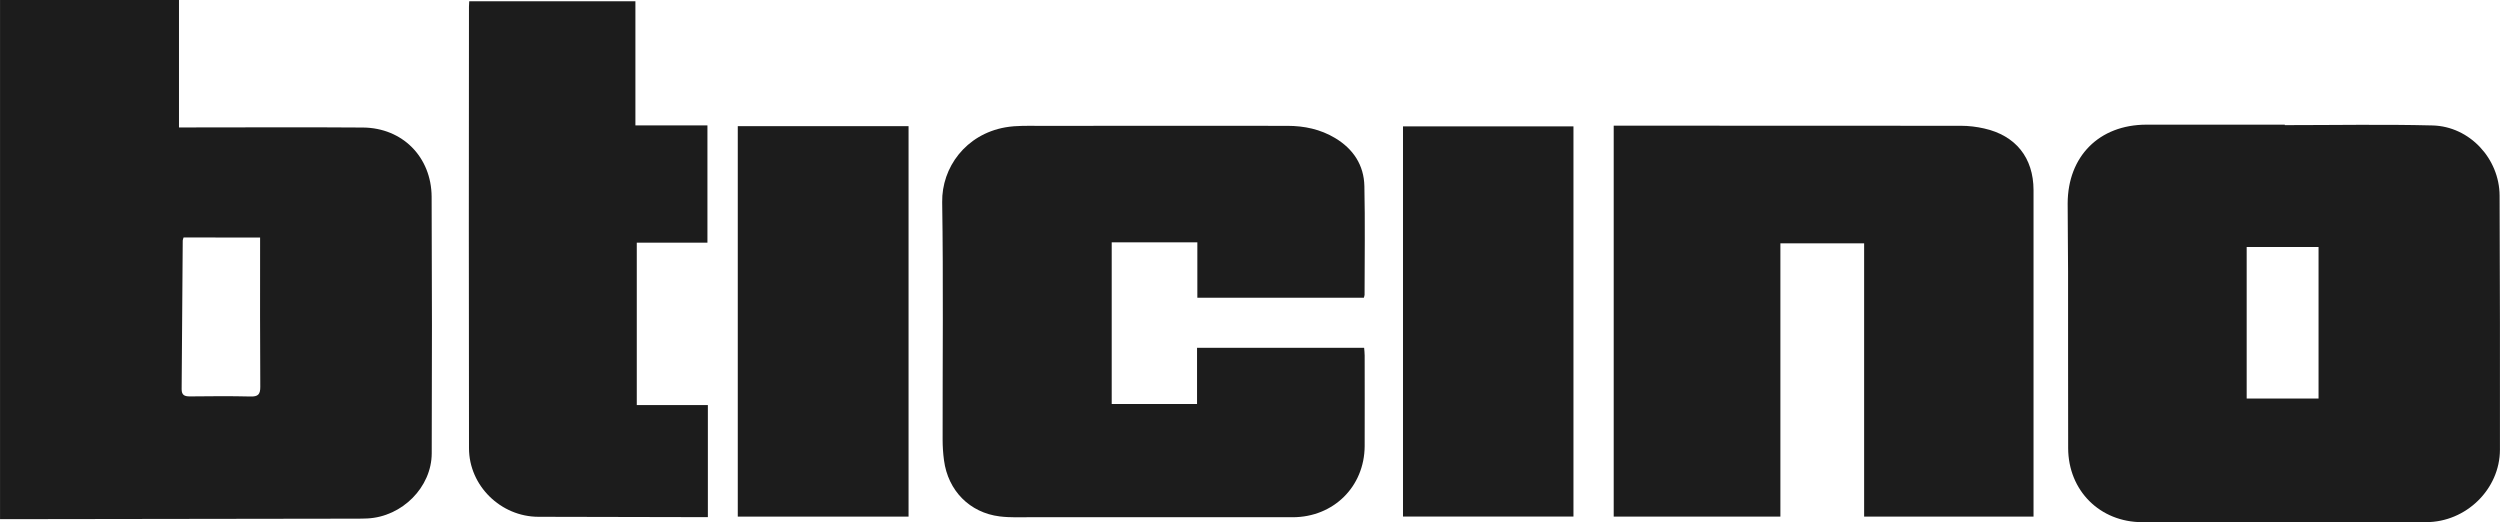 <?xml version="1.0" encoding="UTF-8"?><svg id="Livello_2" xmlns="http://www.w3.org/2000/svg" xmlns:xlink="http://www.w3.org/1999/xlink" viewBox="0 0 800.75 167.26"><defs><style>.cls-1{fill:none;}.cls-2{fill:#1c1c1c;}.cls-3{clip-path:url(#clippath);}</style><clipPath id="clippath"><rect class="cls-1" width="800.75" height="167.26"/></clipPath></defs><g id="Livello_1-2"><g class="cls-3"><path class="cls-2" d="M58.8,76.06c-.13.47-.27.72-.27.97-.11,15.86-.24,31.72-.35,47.6-.01,1.94.92,2.34,2.64,2.34,6.47-.07,12.94-.13,19.41.03,2.42.06,3.16-.65,3.14-3.12-.11-14.99-.06-29.97-.06-44.94v-2.85l-24.51-.03ZM0,0h57.33v40.82h3.63c18.43,0,36.88-.11,55.31.03,12.64.1,21.91,9.45,21.98,22.18.13,27.39.13,54.79.03,82.18-.03,10.85-9.49,20.3-20.59,20.85-1.24.06-2.49.07-3.71.07-32.98.04-65.96.1-98.94.14-4.94.01-9.89,0-15.03,0V0Z"/><path class="cls-2" d="M719.61,127.64h23.02v-48.52h-23.02v48.52ZM731.82,40.08c15.78,0,31.55-.3,47.32.1,11.88.3,21.44,10.64,21.48,22.51.11,27.12.14,54.24.11,81.36-.03,12.64-10.85,23.18-23.63,23.19-30.31.01-60.62.03-90.93.01-13.53,0-23.7-10.08-23.74-23.69-.06-18.87,0-37.74-.03-56.62,0-7.26-.14-14.52-.13-21.78.04-15.1,10.1-25.18,25.14-25.23,14.8-.03,29.6,0,44.41,0v.14Z"/><path class="cls-2" d="M651.35,165.47h-54.27v-87.54h-26.82v87.53h-53.39V40.25h2.74c36.17,0,72.36.01,108.52.04,2.46,0,4.97.31,7.36.85,10.13,2.26,15.82,9.36,15.85,19.73.03,21.64.03,43.26,0,64.92v39.69Z"/><path class="cls-2" d="M436.82,95.36h-53.31v-17.75h-27.43v51.79h27.33v-17.99h53.52c.06.79.17,1.65.17,2.49,0,9.68.04,19.32,0,29-.08,12.99-9.99,22.75-23.04,22.77-27.84,0-55.68,0-83.5-.01-3.45,0-6.94.17-10.35-.25-9.63-1.19-16.57-8.26-17.85-17.99-.3-2.2-.44-4.41-.44-6.62-.03-25.35.25-50.71-.14-76.06-.17-11.05,7.5-21.69,20.23-23.95,3.7-.65,7.57-.47,11.37-.47,26.34-.04,52.66-.04,79-.01,5.38.01,10.56,1.09,15.24,3.9,5.83,3.49,9.25,8.66,9.39,15.42.25,11.61.07,23.22.06,34.83,0,.25-.13.49-.24.93"/><path class="cls-2" d="M203.95,129.74h22.78v35.9h-2.46c-17.29-.03-34.58-.07-51.85-.11-12.03-.04-22.19-9.96-22.2-21.94-.07-47.16-.07-94.32-.01-141.47,0-.52.04-1.05.08-1.71h53.23v39.75h23.07v37.56h-22.63v52.02h-.01Z"/></g><rect class="cls-2" x="236.31" y="40.41" width="54.7" height="125.06"/><rect class="cls-2" x="449.38" y="40.48" width="54.6" height="124.97"/></g></svg>